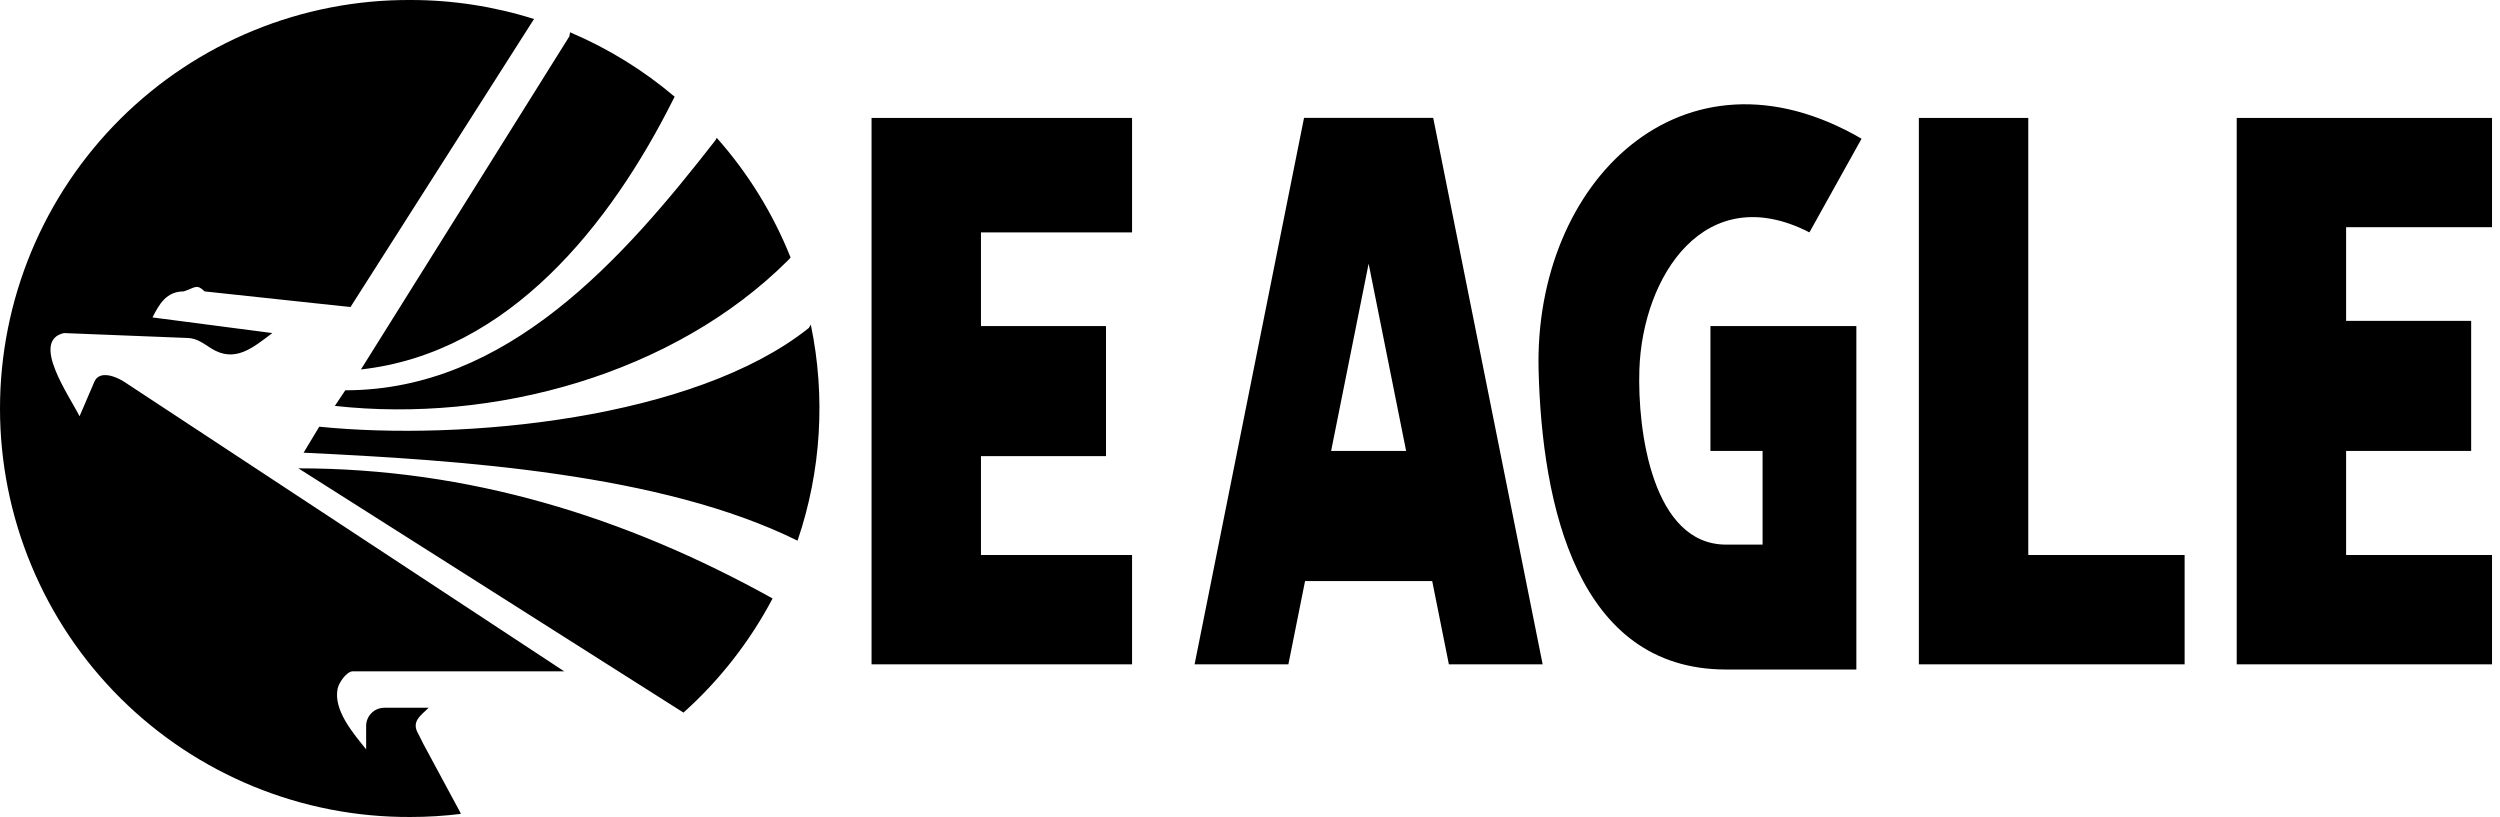 <svg width="153" height="50" viewBox="0 0 153 50" fill="none" xmlns="http://www.w3.org/2000/svg">
<path fill-rule="evenodd" clip-rule="evenodd" d="M124.13 7.216H117.434V40.656H133.699V33.968H124.131V7.216H124.13ZM136.887 40.656H152.512V33.968H143.582V27.599H151.235V19.636H143.582V13.904H152.512V7.216H136.887V40.656ZM53.339 40.656H69.282V33.968H60.035V27.916H67.688V19.955H60.035V14.222H69.282V7.216H53.339V40.656ZM81.464 27.599L83.76 16.136L86.055 27.599H81.464ZM73.109 40.656H78.849L79.87 35.561H87.651L88.671 40.656H94.41L87.713 7.215H79.807L73.109 40.656ZM105.637 40.974C96.509 40.974 94.371 30.896 94.162 22.658C93.869 11.117 102.994 2.131 113.927 8.489L110.737 14.222C104.345 10.939 100.516 16.91 100.329 22.631C100.206 26.393 101.143 33.33 105.637 33.33H107.87V27.599H104.679V19.955H113.609V40.974H105.637ZM47.284 36.623C45.894 39.258 44.047 41.624 41.829 43.611L18.261 28.662C28.655 28.662 38.242 31.605 47.279 36.624L47.284 36.623ZM49.621 19.864C50.539 24.265 50.259 28.832 48.81 33.089C40.443 28.949 28.032 28.157 18.58 27.705L19.538 26.114C28.311 27.002 42.502 25.663 49.504 20.069L49.621 19.864ZM43.865 8.436C45.784 10.598 47.313 13.077 48.385 15.762L48.236 15.924C41.225 22.916 30.194 25.918 20.494 24.841L21.131 23.886C31.056 23.886 38.148 15.825 43.772 8.599L43.865 8.436ZM34.888 1.976C37.208 2.96 39.366 4.289 41.289 5.919L41.22 6.05C37.377 13.732 31.152 21.601 22.089 22.611L34.843 2.23L34.888 1.976ZM25.118 0C27.685 -0.002 30.236 0.391 32.683 1.164L32.611 1.274L21.45 18.791L12.522 17.834C12.04 17.356 11.943 17.602 11.246 17.834C10.196 17.834 9.755 18.586 9.333 19.427L16.667 20.384C15.49 21.262 14.389 22.248 12.915 21.315C12.45 21.017 12.055 20.707 11.5 20.685L3.913 20.384C1.855 20.853 4.228 24.198 4.869 25.476L5.772 23.369C6.093 22.62 7.127 23.054 7.627 23.383L34.527 41.084H21.598C21.211 41.084 20.741 41.776 20.665 42.139C20.381 43.461 21.648 44.912 22.408 45.861V44.375C22.422 44.088 22.546 43.818 22.755 43.62C22.963 43.422 23.24 43.313 23.527 43.315H26.234C25.742 43.804 25.155 44.151 25.597 44.907L25.916 45.542L28.148 49.683L28.205 49.81C27.181 49.936 26.15 50 25.119 50C21.826 50.016 18.563 49.382 15.516 48.133C12.469 46.883 9.699 45.045 7.365 42.722C5.031 40.399 3.178 37.637 1.915 34.596C0.651 31.555 4.04872e-05 28.294 1.88942e-09 25C-4.04834e-05 21.707 0.651 18.446 1.914 15.405C3.178 12.363 5.03 9.602 7.364 7.279C9.698 4.956 12.469 3.117 15.515 1.868C18.562 0.619 21.826 -0.016 25.118 0Z" fill="black"/>
</svg>
